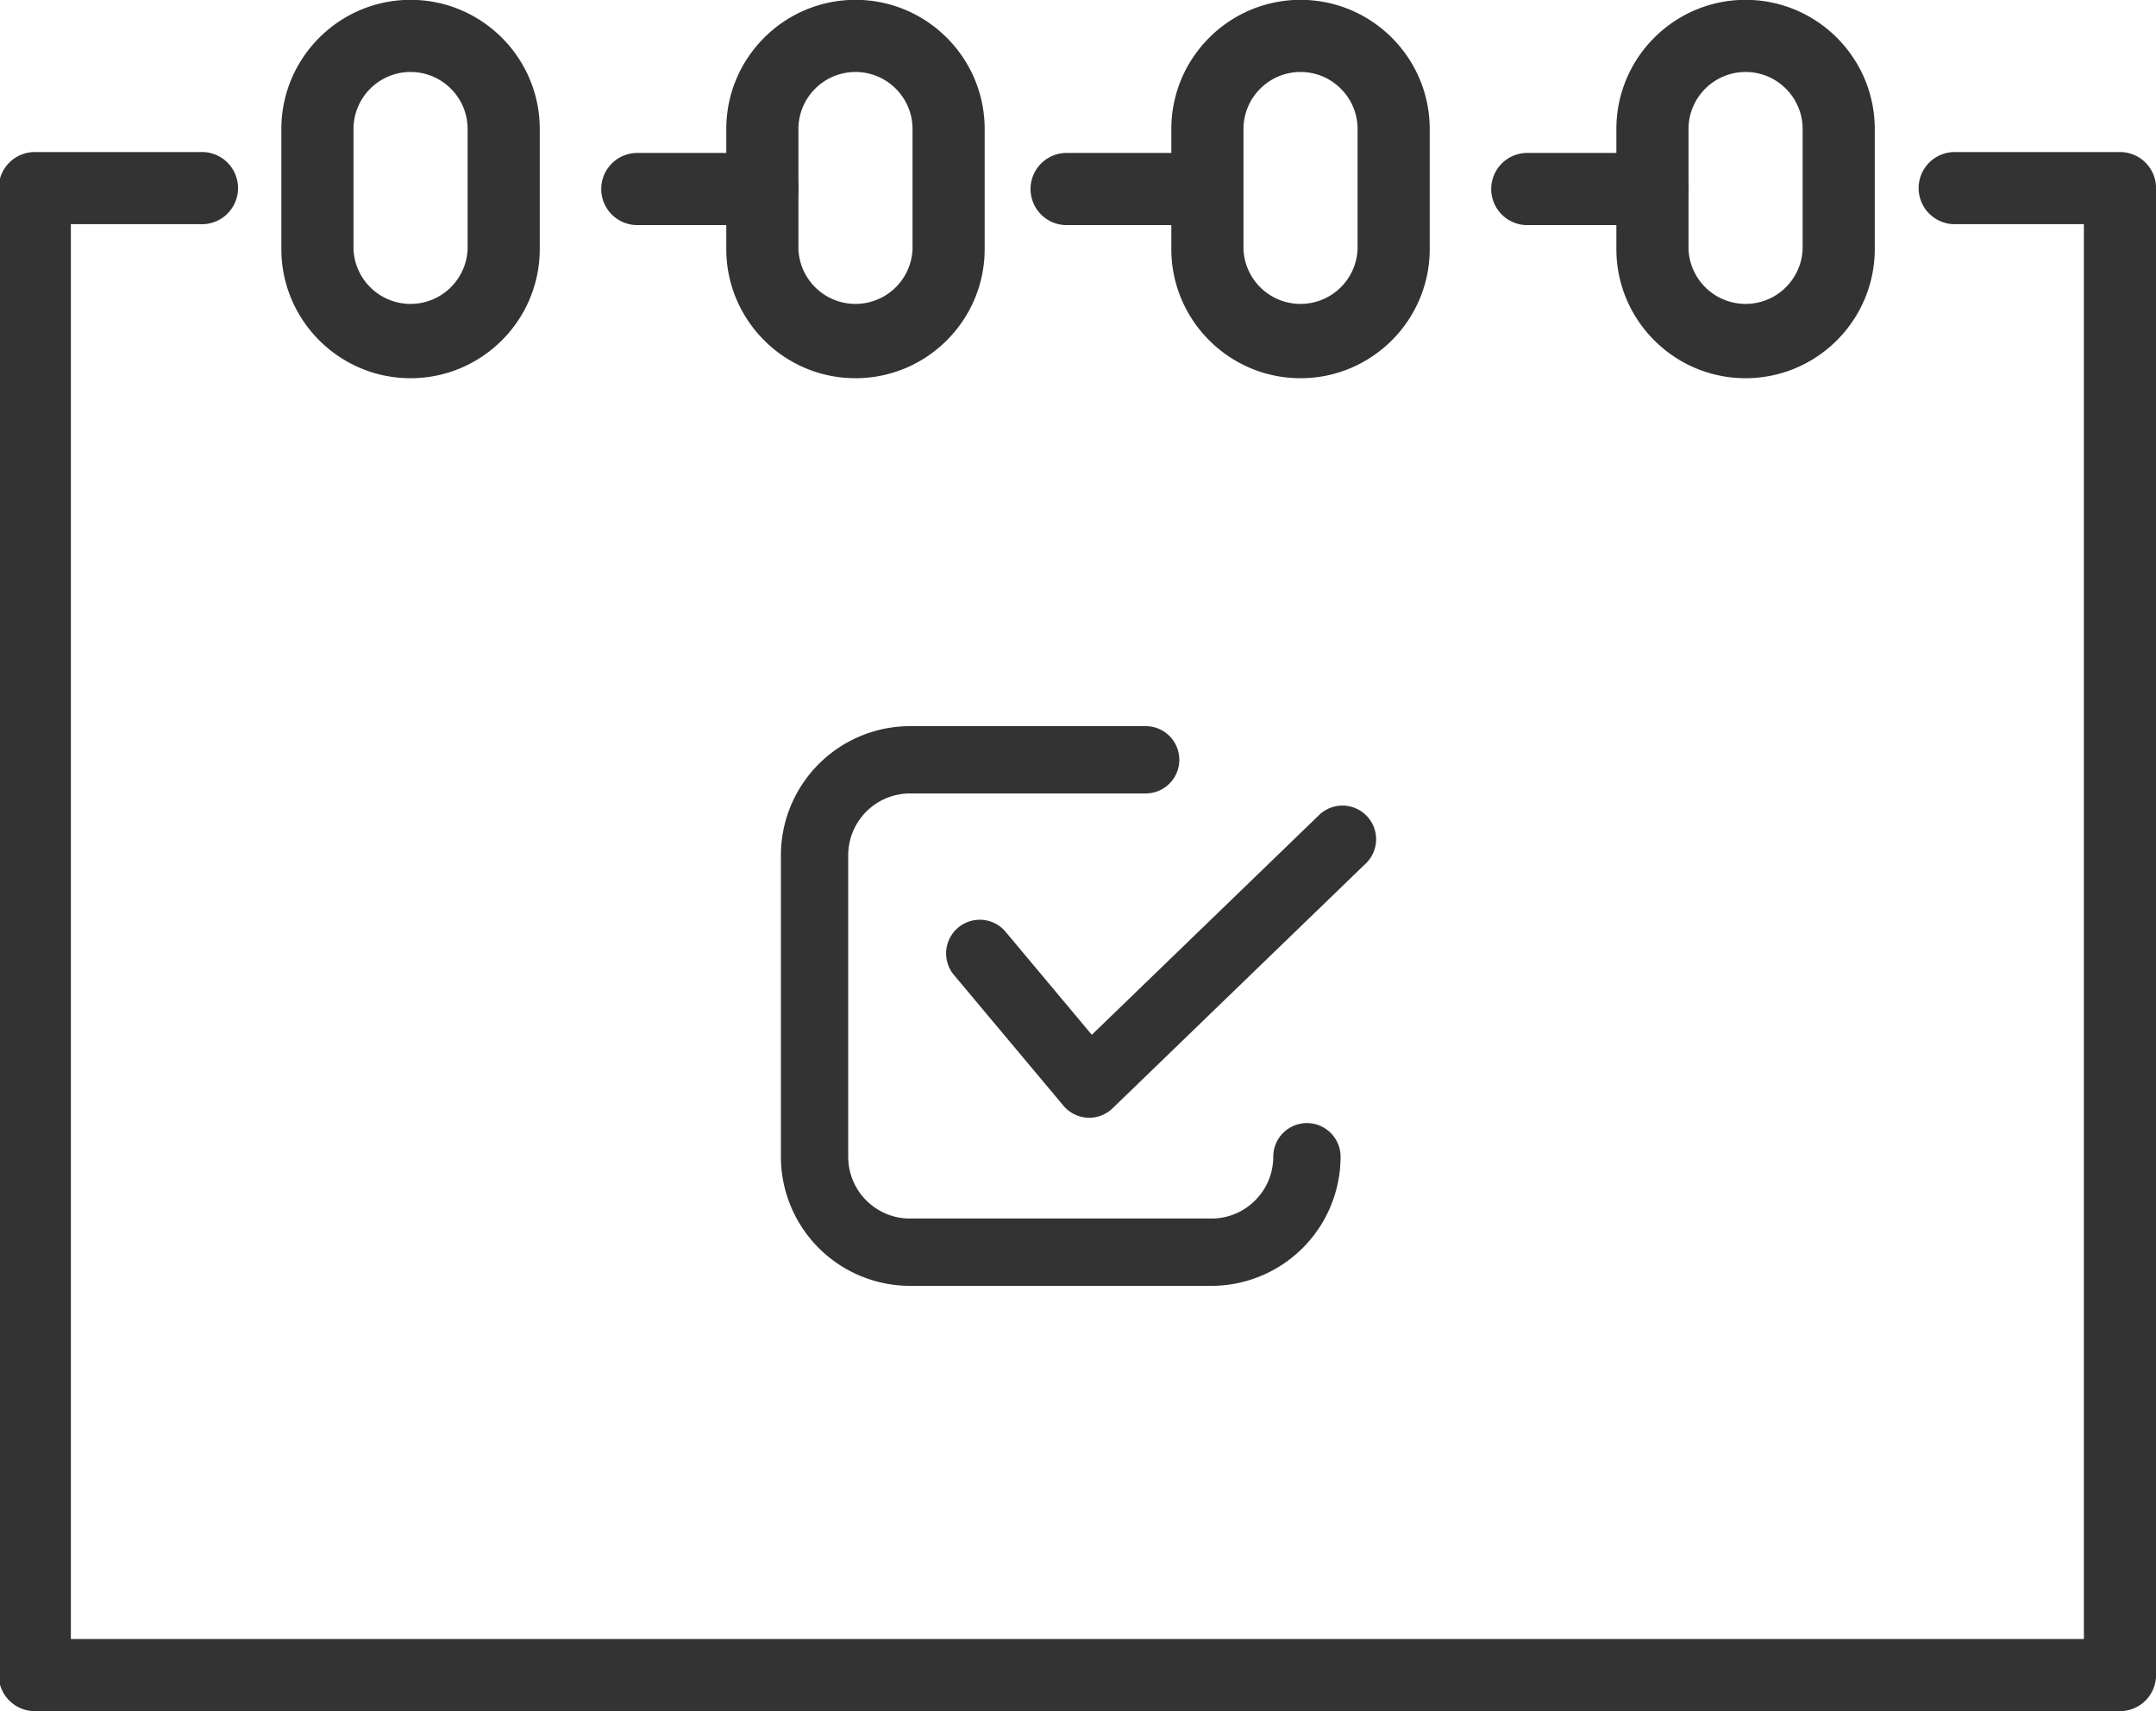 <svg width="66.793" height="53.011" viewBox="0 0 17.672 14.026" xmlns="http://www.w3.org/2000/svg"><defs><clipPath clipPathUnits="userSpaceOnUse" id="a"><path d="M0 512h512V0H0z" transform="translate(-120.9 -452.244)"/></clipPath><clipPath clipPathUnits="userSpaceOnUse" id="b"><path d="M0 512h512V0H0z" transform="translate(-99.333 -486.771)"/></clipPath><clipPath clipPathUnits="userSpaceOnUse" id="c"><path d="M0 512h512V0H0z" transform="translate(-89.357 -486.771)"/></clipPath><clipPath clipPathUnits="userSpaceOnUse" id="d"><path d="M0 512h512V0H0z" transform="translate(-110.037 -486.771)"/></clipPath><clipPath clipPathUnits="userSpaceOnUse" id="e"><path d="M0 512h512V0H0z" transform="translate(-81.18 -490.327)"/></clipPath><clipPath clipPathUnits="userSpaceOnUse" id="f"><path d="M0 512h512V0H0z" transform="translate(-91.52 -490.327)"/></clipPath><clipPath clipPathUnits="userSpaceOnUse" id="g"><path d="M0 512h512V0H0z" transform="translate(-101.86 -490.327)"/></clipPath><clipPath clipPathUnits="userSpaceOnUse" id="h"><path d="M0 512h512V0H0z" transform="translate(-112.2 -490.327)"/></clipPath><clipPath clipPathUnits="userSpaceOnUse" id="i"><path d="M0 512h512V0H0z" transform="translate(-99.793 -462.124)"/></clipPath><clipPath clipPathUnits="userSpaceOnUse" id="j"><path d="M0 512h512V0H0z" transform="translate(-96.95 -466.03)"/></clipPath></defs><path d="M0 0h-48.419a.838.838 0 0 0-.838.838v34.527c0 .463.375.838.838.838h3.852a.838.838 0 1 0 0-1.675h-3.015V1.675H-.838v32.853h-3a.837.837 0 1 0 0 1.675H0a.838.838 0 0 0 .838-.838V.838A.838.838 0 0 0 0 0" style="fill:#333;fill-opacity:1;fill-rule:nonzero;stroke:none" transform="matrix(.353 0 0 -.353 17.377 14.026)" clip-path="url(#a)"/><path d="M0 0h-2.878a.838.838 0 1 0 0 1.675H0A.837.837 0 1 0 0 0" style="fill:#333;fill-opacity:1;fill-rule:nonzero;stroke:none" transform="matrix(.353 0 0 -.353 9.769 1.845)" clip-path="url(#b)"/><path d="M0 0h-2.878a.838.838 0 1 0 0 1.675H0A.837.837 0 1 0 0 0" style="fill:#333;fill-opacity:1;fill-rule:nonzero;stroke:none" transform="matrix(.353 0 0 -.353 6.25 1.845)" clip-path="url(#c)"/><path d="M0 0h-2.878a.838.838 0 1 0 0 1.675H0A.837.837 0 1 0 0 0" style="fill:#333;fill-opacity:1;fill-rule:nonzero;stroke:none" transform="matrix(.353 0 0 -.353 13.545 1.845)" clip-path="url(#d)"/><path d="M0 0a1.326 1.326 0 0 1-1.325-1.325v-2.786a1.326 1.326 0 0 1 2.65 0v2.786C1.325-.594.731 0 0 0m0-7.111c-1.654 0-3 1.345-3 3v2.786c0 1.655 1.346 3 3 3s3-1.345 3-3v-2.786c0-1.655-1.346-3-3-3" style="fill:#333;fill-opacity:1;fill-rule:nonzero;stroke:none" transform="matrix(.353 0 0 -.353 3.365 .59)" clip-path="url(#e)"/><path d="M0 0a1.326 1.326 0 0 1-1.325-1.325v-2.786a1.326 1.326 0 0 1 2.65 0v2.786C1.325-.594.731 0 0 0m0-7.111c-1.654 0-3 1.345-3 3v2.786c0 1.655 1.346 3 3 3s3-1.345 3-3v-2.786c0-1.655-1.346-3-3-3" style="fill:#333;fill-opacity:1;fill-rule:nonzero;stroke:none" transform="matrix(.353 0 0 -.353 7.012 .59)" clip-path="url(#f)"/><path d="M0 0a1.326 1.326 0 0 1-1.325-1.325v-2.786a1.326 1.326 0 0 1 2.65 0v2.786C1.325-.594.731 0 0 0m0-7.111c-1.654 0-3 1.345-3 3v2.786c0 1.655 1.346 3 3 3s3-1.345 3-3v-2.786c0-1.655-1.346-3-3-3" style="fill:#333;fill-opacity:1;fill-rule:nonzero;stroke:none" transform="matrix(.353 0 0 -.353 10.66 .59)" clip-path="url(#g)"/><path d="M0 0a1.326 1.326 0 0 1-1.325-1.325v-2.786a1.326 1.326 0 0 1 2.65 0v2.786C1.325-.594.731 0 0 0m0-7.111c-1.654 0-3 1.345-3 3v2.786c0 1.655 1.346 3 3 3s3-1.345 3-3v-2.786c0-1.655-1.346-3-3-3" style="fill:#333;fill-opacity:1;fill-rule:nonzero;stroke:none" transform="matrix(.353 0 0 -.353 14.308 .59)" clip-path="url(#h)"/><path d="M0 0h-7a3 3 0 0 0-2.998 2.998v7A3.002 3.002 0 0 0-7 12.997h5.472a.781.781 0 0 0 0-1.563H-7a1.437 1.437 0 0 1-1.435-1.436v-7c0-.792.643-1.435 1.435-1.435h7c.791 0 1.435.643 1.435 1.435a.781.781 0 0 0 1.563 0A3.002 3.002 0 0 0 0 0" style="fill:#333;fill-opacity:1;fill-rule:nonzero;stroke:none" transform="matrix(.353 0 0 -.353 9.93 10.54)" clip-path="url(#i)"/><path d="m0 0-.041.001A.78.78 0 0 0-.599.28l-2.558 3.054a.782.782 0 0 0 1.198 1.004L.06 1.926l5.25 5.076a.782.782 0 1 0 1.086-1.123L.543.22A.778.778 0 0 0 0 0" style="fill:#333;fill-opacity:1;fill-rule:nonzero;stroke:none" transform="matrix(.353 0 0 -.353 8.928 9.162)" clip-path="url(#j)"/></svg>